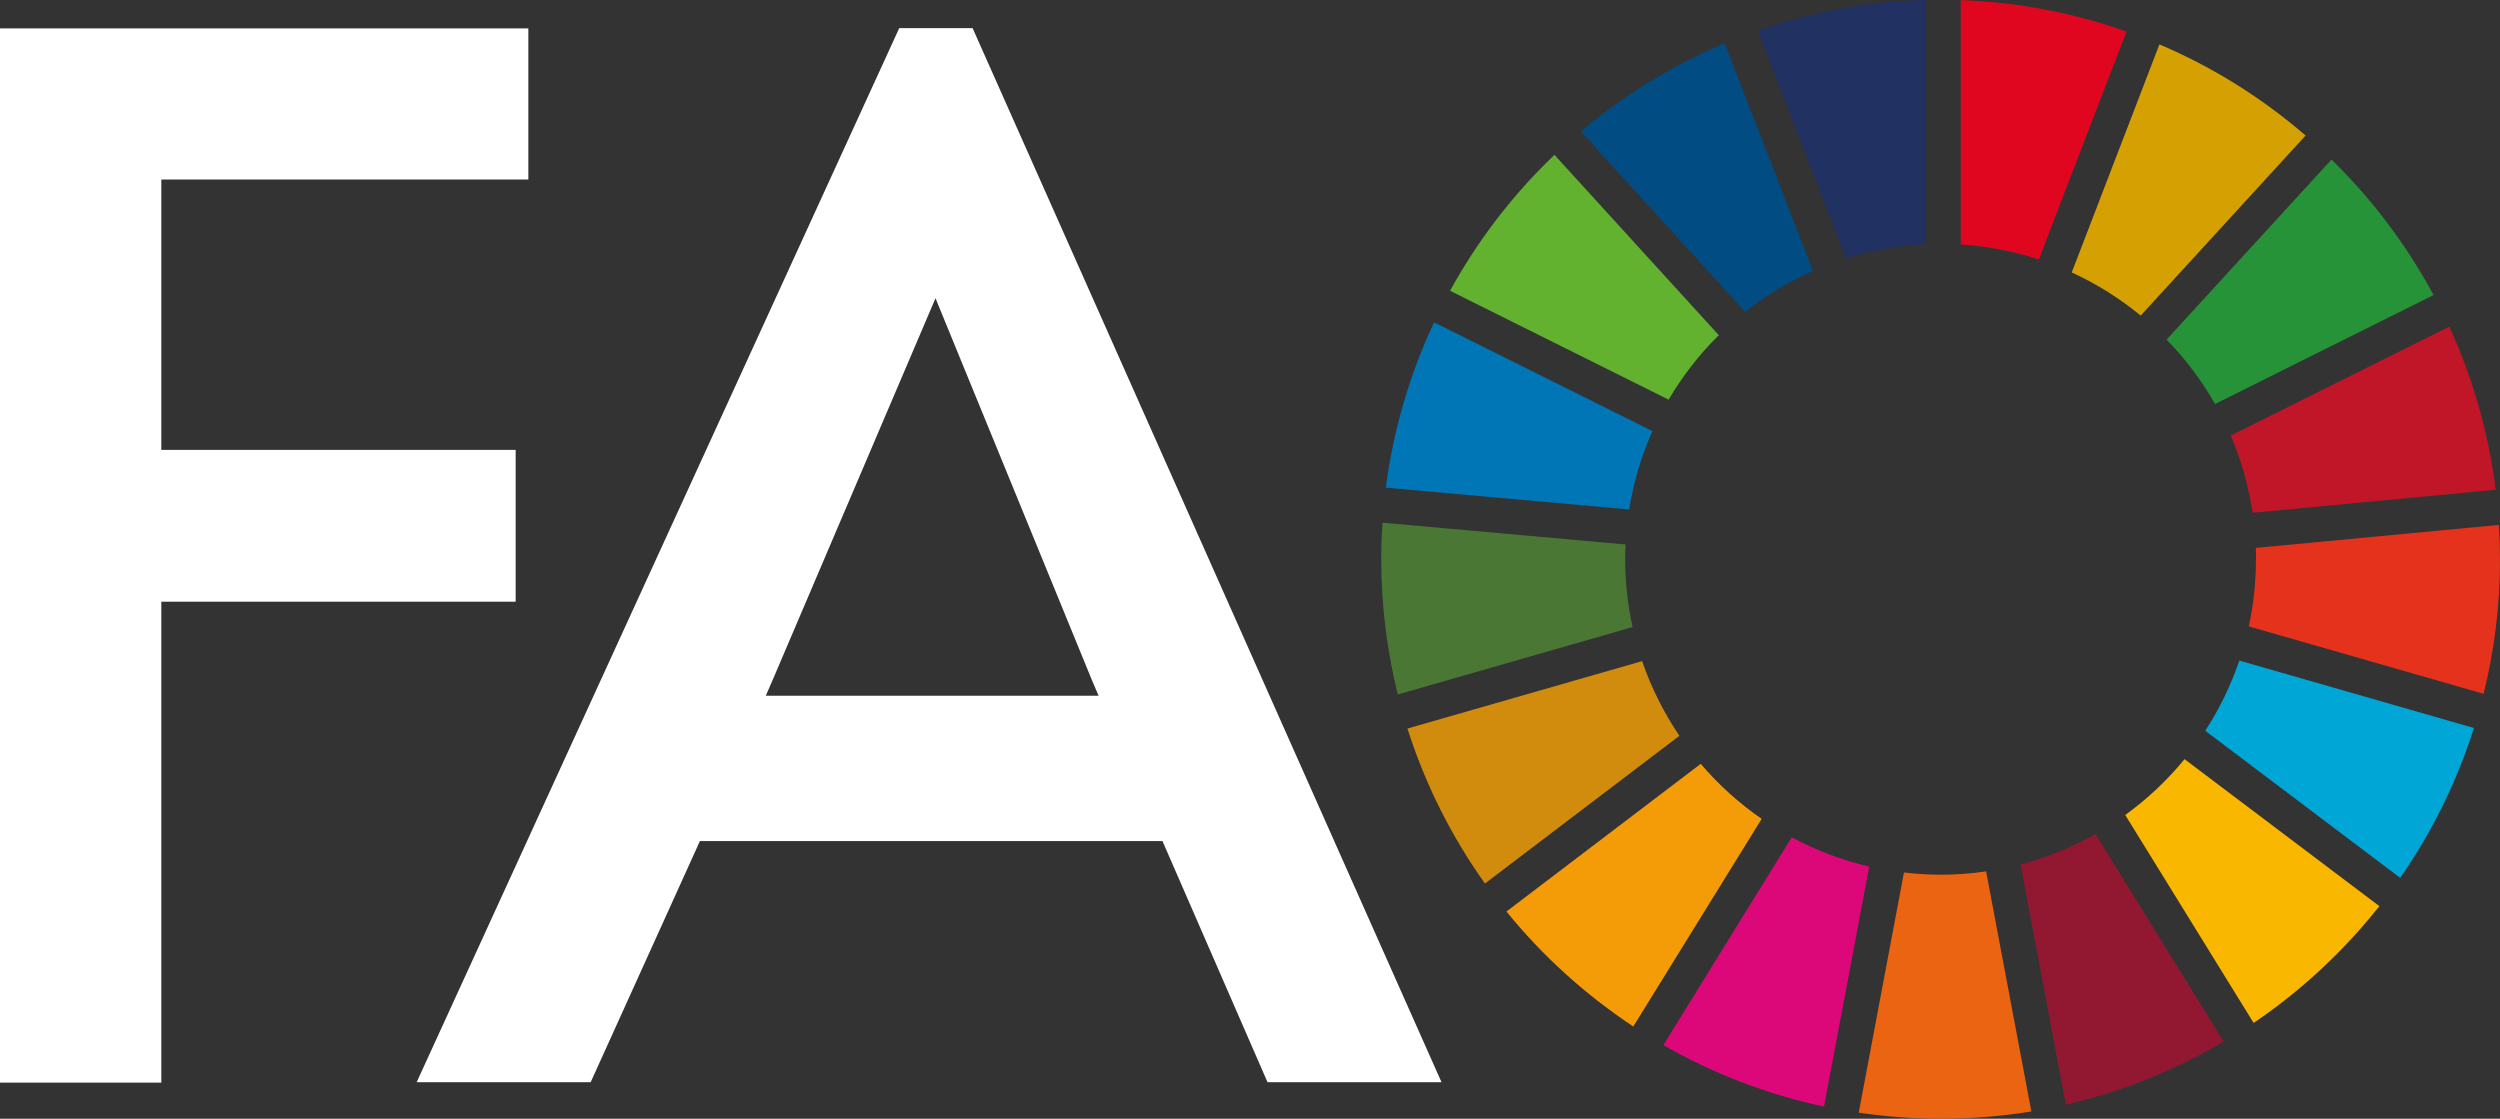 <?xml version="1.0" encoding="UTF-8"?>
<svg id="Layer_2" data-name="Layer 2" xmlns="http://www.w3.org/2000/svg" viewBox="0 0 181.32 81.14">
  <rect x="0" y="0" width="181.32" height="81.14" fill="#333333" stroke="none"/>
  <defs>
    <style>
      .cls-1 {
        fill: #279338;
      }

      .cls-1, .cls-2, .cls-3, .cls-4, .cls-5, .cls-6, .cls-7, .cls-8, .cls-9, .cls-10, .cls-11, .cls-12, .cls-13, .cls-14, .cls-15, .cls-16, .cls-17, .cls-18 {
        stroke-width: 0px;
      }

      .cls-2 {
        fill: #00a6d6;
      }

      .cls-3 {
        fill: #e5321d;
      }

      .cls-4 {
        fill: #eb6411;
      }

      .cls-5 {
        fill: #c11627;
      }

      .cls-6 {
        fill: #e1061f;
      }

      .cls-7 {
        fill: #dc0879;
      }

      .cls-8 {
        fill: #0076b7;
      }

      .cls-9 {
        fill: #d5a102;
      }

      .cls-10 {
        fill: #4a7734;
      }

      .cls-11 {
        fill: #921831;
      }

      .cls-12 {
        fill: #d18c0e;
      }

      .cls-13 {
        fill: #203162;
      }

      .cls-14 {
        fill: #fab700;
      }

      .cls-15 {
        fill: #fff;
      }

      .cls-16 {
        fill: #004c83;
      }

      .cls-17 {
        fill: #62b12f;
      }

      .cls-18 {
        fill: #f49c08;
      }
    </style>
  </defs>
  <g id="Layer_1-2" data-name="Layer 1">
    <g id="Layer_1-3" data-name="Layer 1">
      <g>
        <path class="cls-15" d="M38.32,13.02V2.06H0v76.46h11.7v-34.88h25.7v-11.01H11.7V13.02h26.62Z"/>
        <path class="cls-15" d="M70.54,2.04h-5.32L30.22,78.49h12.62l7.91-17.46v-.03h33.57v.02s7.61,17.47,7.61,17.47h12.62L70.54,2.04ZM56.03,49.34l11.82-27.71,11.35,27.71.48,1.12h-24.14l.49-1.12Z"/>
        <g>
          <path class="cls-17" d="M121.02,28.99c1.01-1.72,2.23-3.29,3.64-4.68l-11.92-13.08c-3,2.87-5.56,6.19-7.57,9.86l15.86,7.9Z"/>
          <path class="cls-9" d="M150.26,19.76c1.81.83,3.48,1.88,5,3.13l11.96-13.06c-3.15-2.72-6.72-4.96-10.6-6.61l-6.36,16.54Z"/>
          <path class="cls-5" d="M177.64,23.69l-15.85,7.9c.76,1.77,1.29,3.64,1.59,5.6l17.63-1.67c-.52-4.17-1.68-8.15-3.37-11.84"/>
          <path class="cls-1" d="M160.65,29.3l15.85-7.9c-1.96-3.65-4.47-6.96-7.4-9.83l-11.96,13.06c1.36,1.4,2.55,2.97,3.52,4.68"/>
          <path class="cls-10" d="M117.87,40.56c0-.36.01-.71.03-1.07l-17.63-1.58c-.06.87-.09,1.76-.09,2.65,0,3.38.42,6.67,1.2,9.81l17.03-4.89c-.35-1.59-.54-3.23-.54-4.92"/>
          <path class="cls-14" d="M158.44,55.06c-1.25,1.53-2.7,2.89-4.3,4.05l9.31,15.08c3.46-2.34,6.53-5.2,9.12-8.47l-14.13-10.66Z"/>
          <path class="cls-3" d="M163.62,40.56c0,1.67-.18,3.3-.52,4.87l17.03,4.89c.78-3.13,1.19-6.4,1.19-9.76,0-.84-.03-1.66-.08-2.49l-17.63,1.67c0,.28.02.55.02.82"/>
          <path class="cls-18" d="M123.35,55.4l-14.09,10.71c2.62,3.23,5.73,6.04,9.2,8.34l9.31-15.06c-1.64-1.13-3.13-2.48-4.42-3.99"/>
          <path class="cls-8" d="M118.16,36.95c.32-1.99.89-3.9,1.69-5.68l-15.84-7.89c-1.75,3.73-2.95,7.76-3.5,11.99l17.65,1.58Z"/>
          <path class="cls-11" d="M161.28,75.55l-9.3-15.06c-1.69.95-3.51,1.7-5.43,2.21l3.28,17.42c4.08-.94,7.93-2.5,11.44-4.57"/>
          <path class="cls-2" d="M162.42,47.9c-.62,1.81-1.45,3.52-2.48,5.1l14.14,10.67c2.3-3.3,4.11-6.96,5.35-10.87l-17.02-4.89Z"/>
          <path class="cls-4" d="M144.05,63.2c-1.08.16-2.18.24-3.3.24-.9,0-1.79-.06-2.66-.16l-3.28,17.42c1.94.28,3.92.44,5.94.44,2.24,0,4.44-.18,6.58-.53l-3.28-17.4Z"/>
          <path class="cls-6" d="M142.21,17.73c1.97.13,3.86.5,5.66,1.09l6.36-16.53c-3.78-1.34-7.82-2.13-12.02-2.28v17.72Z"/>
          <path class="cls-7" d="M135.57,62.85c-1.98-.46-3.87-1.18-5.62-2.12l-9.31,15.07c3.58,2.05,7.5,3.57,11.65,4.46l3.28-17.4Z"/>
          <path class="cls-13" d="M133.88,18.74c1.84-.58,3.77-.93,5.78-1.03V0c-4.26.11-8.35.89-12.18,2.22l6.4,16.52Z"/>
          <path class="cls-12" d="M121.8,53.36c-1.12-1.66-2.04-3.48-2.7-5.41l-17.02,4.89c1.29,4.06,3.2,7.84,5.62,11.24l14.1-10.71Z"/>
          <path class="cls-16" d="M126.58,22.62c1.5-1.18,3.14-2.18,4.91-2.97l-6.4-16.51c-3.81,1.6-7.32,3.77-10.44,6.39l11.93,13.09Z"/>
        </g>
      </g>
    </g>
  </g>
</svg>